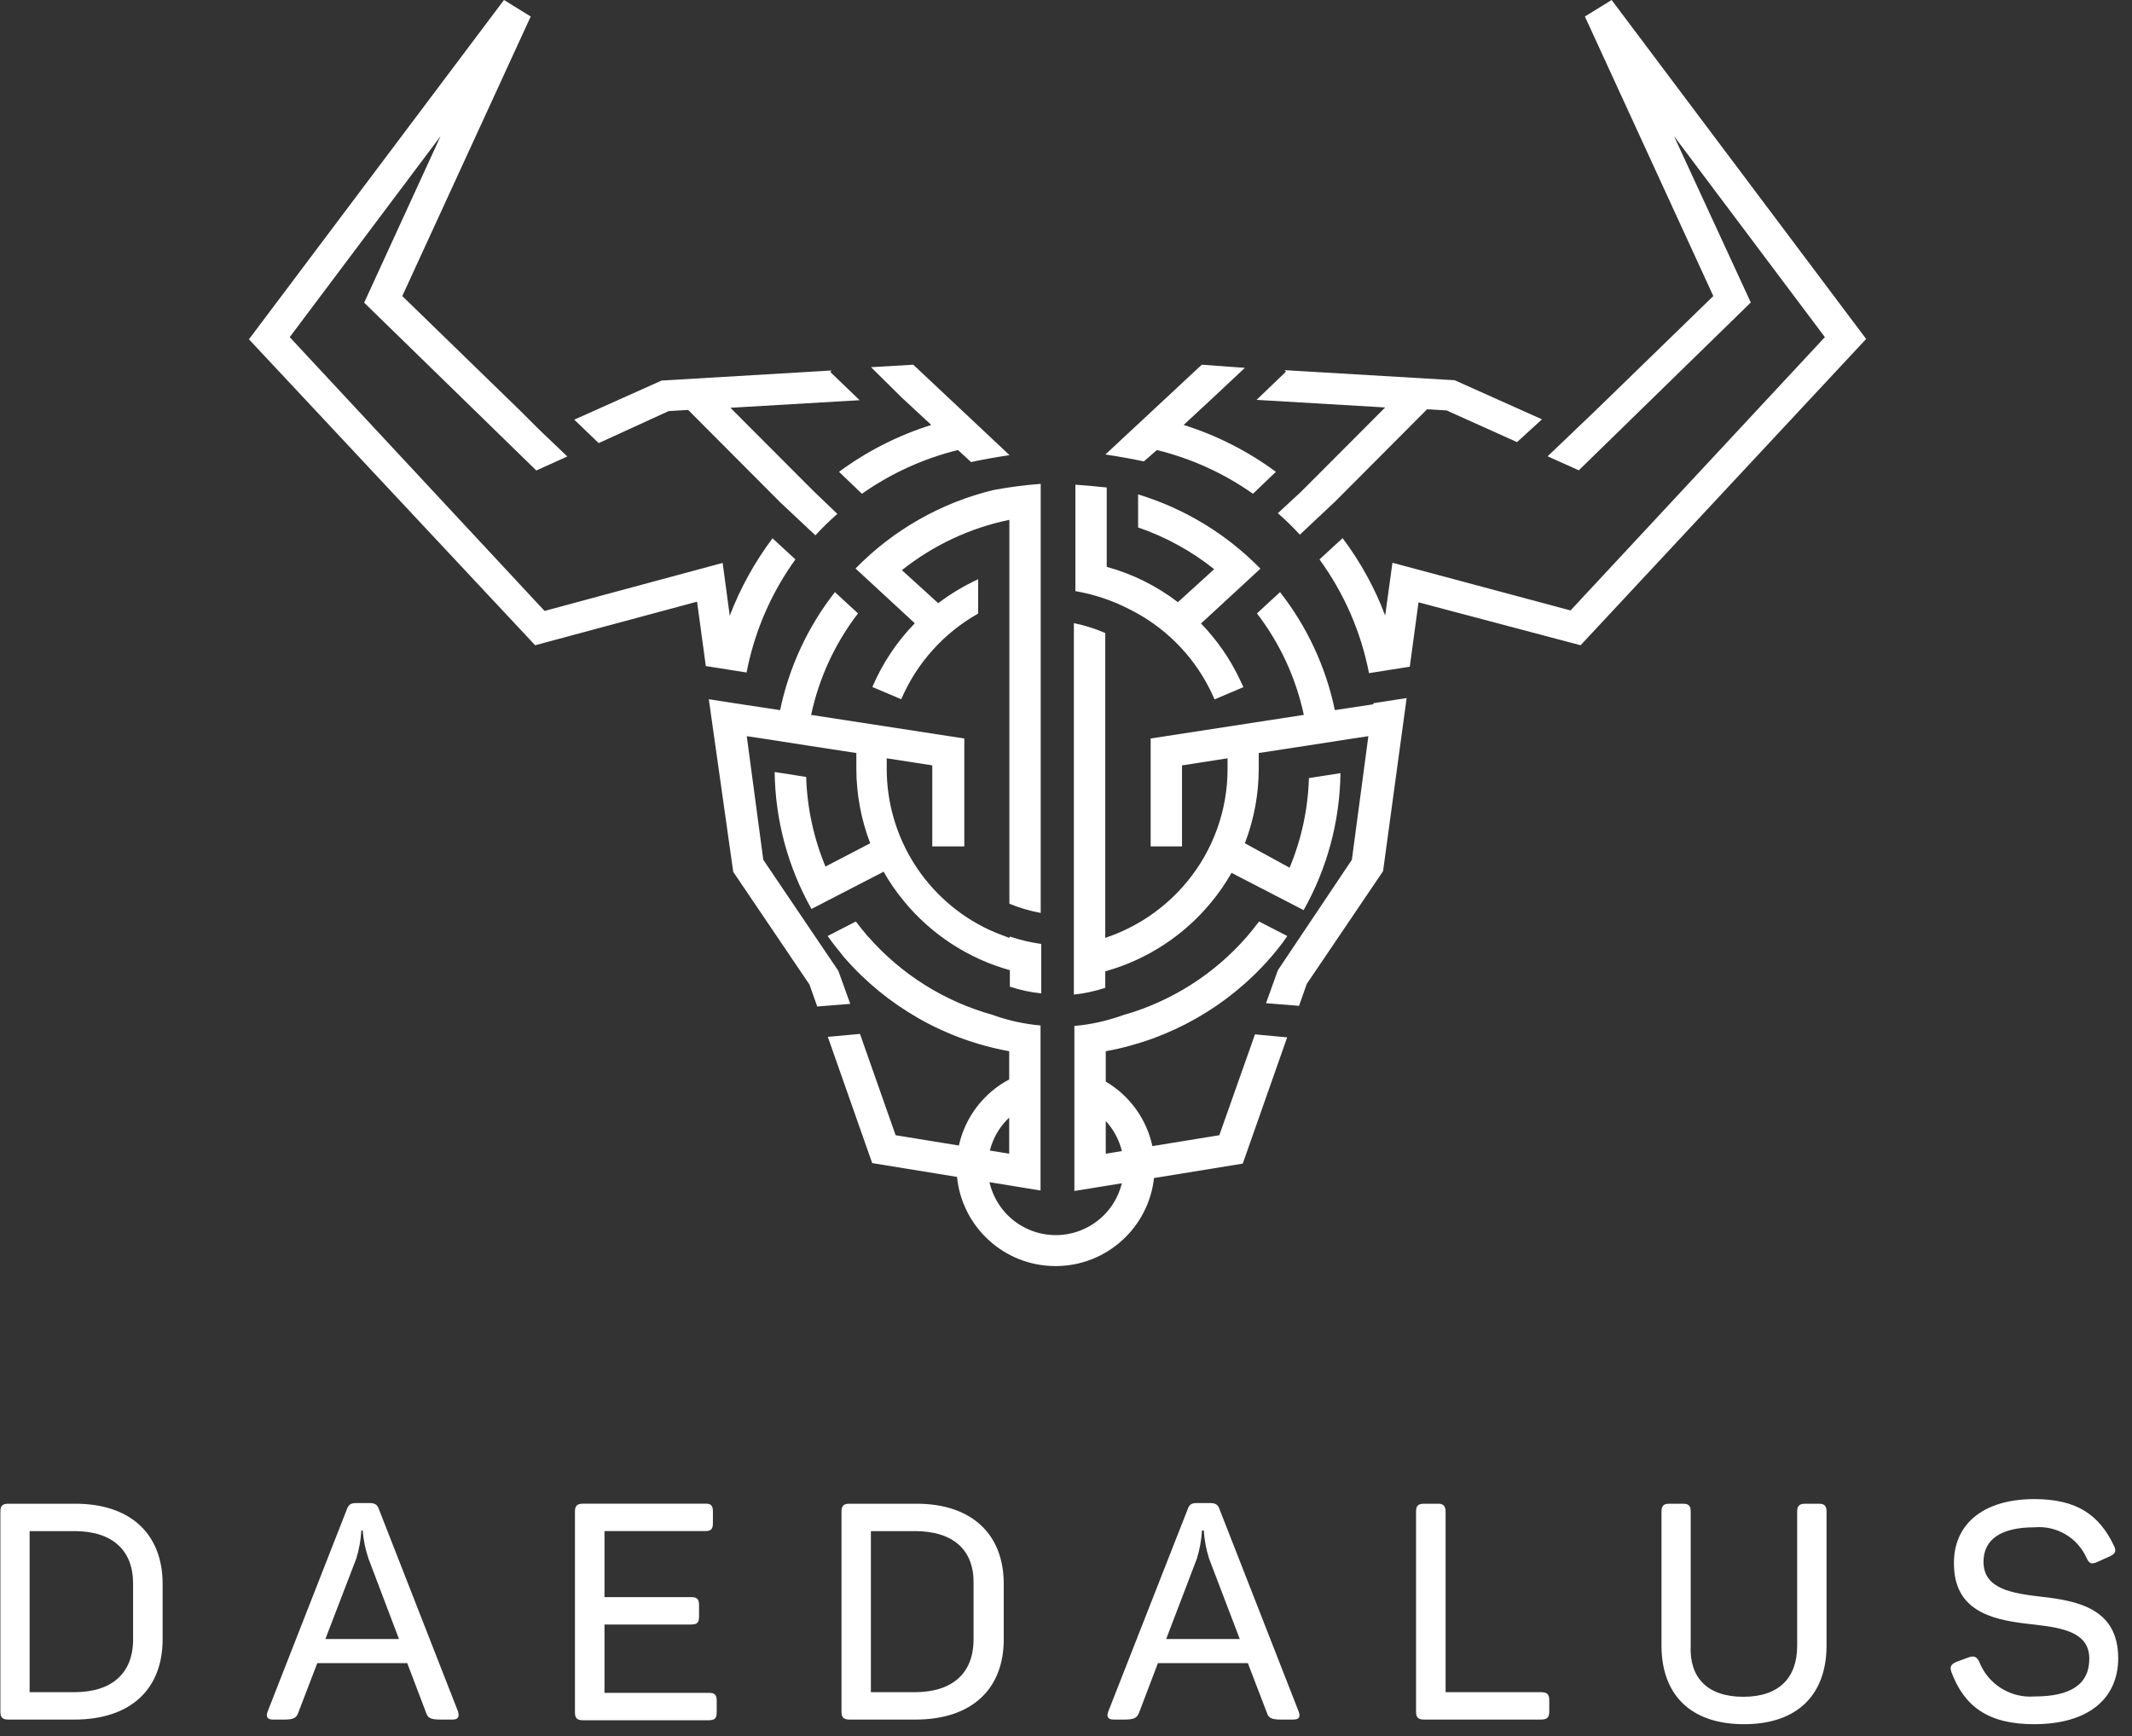 <svg xmlns="http://www.w3.org/2000/svg" width="151" height="123" viewBox="0 0 151 123">
    <rect x="0" y="0" width="151" height="123" fill="#333333" stroke="none"/>
    <g fill="none" fill-rule="evenodd">
        <g fill="#FFF">
            <g>
                <path d="M119.157 106.52c.432 0 .56.152.56.561v9.516c-.094 2.22 1.158 3.6 3.73 3.6 2.559 0 3.811-1.38 3.811-3.6v-9.516c0-.41.152-.561.573-.561h.957c.41 0 .55.152.55.561v9.492c0 3.39-1.975 5.565-5.844 5.565-3.87 0-5.845-2.175-5.845-5.565v-9.492c0-.41.14-.561.56-.561h.948zm24.9-.327c2.992 0 4.582 1.098 5.634 3.296.199.386.094.585-.292.76l-.912.41c-.386.163-.538.104-.725-.281-.637-1.45-2.129-2.33-3.706-2.186-2.338 0-3.6.841-3.6 2.443 0 1.917 1.987 2.233 4.138 2.478 2.56.292 5.401.853 5.401 4.349 0 2.84-2.08 4.676-5.963 4.676-3.237 0-4.932-1.251-5.845-3.683-.15-.409 0-.584.363-.736l.889-.327c.386-.129.561 0 .725.35.629 1.577 2.211 2.563 3.904 2.432 2.537 0 3.881-.842 3.881-2.677s-1.812-2.174-3.822-2.408l-.355-.039-.359-.042c-2.459-.302-5.05-.953-5.05-4.245-.035-2.7 1.964-4.57 5.693-4.57zm-93.592.888v.818c0 .41-.127.561-.55.561h-7.129v4.676h6.137c.433 0 .56.152.56.573v.807c0 .42-.127.56-.56.56h-6.137v4.84h7.387c.433 0 .561.152.561.562v.818c0 .41-.128.561-.56.561h-8.92c-.408 0-.56-.152-.56-.561V107.08c0-.41.152-.561.56-.561h8.662c.422-.024.55.152.55.56zm-24.361-.608c.409 0 .584.082.713.456l5.6 14.32c.093.363.011.561-.386.561h-.842c-.713 0-.912-.105-1.04-.49l-1.333-3.508h-6.371L21.1 121.32c-.14.386-.34.491-1.03.491h-.747c-.433 0-.526-.198-.398-.56l5.6-14.298c.14-.397.304-.479.712-.479h.866zm-20.867.047c4.01-.023 6.254 2.174 6.254 5.681v3.928c0 3.507-2.244 5.682-6.254 5.682H.561c-.409 0-.561-.152-.561-.562v-14.168c0-.41.152-.561.561-.561h4.676zm59.573 0c4.01-.023 6.254 2.174 6.254 5.681v3.928c0 3.507-2.245 5.682-6.254 5.682h-4.676c-.41 0-.562-.152-.562-.562v-14.168c0-.41.152-.561.562-.561h4.676zm20.832-.047c.408 0 .585.082.712.456l5.6 14.32c.128.363.046.561-.386.561h-.842c-.713 0-.899-.105-1.029-.49l-1.344-3.508h-6.37l-1.334 3.507c-.152.386-.35.491-1.04.491h-.748c-.433 0-.525-.198-.398-.56l5.611-14.298c.13-.397.293-.479.702-.479h.866zm16.716.608v12.789h6.757c.431 0 .585.152.585.56v.82c0 .408-.154.56-.585.56h-8.29c-.407 0-.56-.152-.56-.56v-14.17c0-.408.153-.56.56-.56h.949c.397-.024.584.152.584.56zm-37.595 1.38h-3.11v11.409h3.11c2.677 0 4.162-1.356 4.162-3.73v-3.962c.046-2.361-1.415-3.718-4.162-3.718zm-59.526 0H2.07v11.409h3.168c2.677 0 4.162-1.356 4.162-3.73v-3.962c0-2.361-1.461-3.718-4.162-3.718zm79.995-.047h-.128c-.04.678-.162 1.349-.363 1.999l-2.173 5.693h5.213l-2.163-5.67c-.214-.656-.344-1.335-.386-2.022zm-59.572 0h-.094c-.04.678-.161 1.349-.362 1.999l-2.186 5.693h5.213l-2.15-5.67c-.226-.653-.368-1.334-.421-2.022zm63.489-43.137l1.999 1.03c-.352.525-.75 1.016-1.17 1.507-3.026 3.484-7.149 5.829-11.69 6.652v2.152c1.699.997 2.893 2.66 3.304 4.57l4.74-.772 2.525-7.143 2.28.21-3.145 8.944-6.286 1.023c-.387 3.508-3.361 6.236-6.971 6.236-3.64 0-6.63-2.77-6.98-6.317l-6.009-.978-3.143-8.942 2.278-.21 2.525 7.177 4.48.73c.44-1.987 1.73-3.71 3.563-4.68v-2c-4.54-.822-8.663-3.168-11.69-6.652-.397-.491-.795-.982-1.169-1.508l2-1.029c.28.363.56.725.864 1.076h.012c2.327 2.657 5.379 4.578 8.78 5.53 1.103.4 2.254.656 3.424.759v11.69l-3.617-.59c.332 1.458 1.336 2.741 2.818 3.369 2.45 1.038 5.276-.107 6.314-2.557.102-.241.184-.486.244-.733l-3.362.546v-11.69c1.17-.103 2.322-.359 3.425-.76 3.41-.958 6.465-2.893 8.792-5.564.303-.35.584-.713.865-1.076zm-17.7 13.892c-.483.455-.871 1.008-1.134 1.63-.098.231-.177.466-.237.703l1.371.223zm6.84.239v2.317l1.141-.186c-.192-.79-.583-1.526-1.14-2.131zM59.105 41.944l1.636 1.508c-1.628 2.12-2.762 4.575-3.32 7.19l10.849 1.671v7.645h-2.268v-5.74l-3.227-.502v.748c.001 4.884 2.827 9.325 7.248 11.398l.456.198.386.152.363.14.221.083.047-.094c.722.246 1.466.422 2.221.526v3.507c-.754-.083-1.499-.243-2.221-.48v-1.168c-2.932-.819-5.543-2.516-7.48-4.863-.55-.66-1.039-1.37-1.462-2.116l-.152.082-4.956 2.56c-1.668-2.965-2.566-6.301-2.608-9.703l2.232.35c.067 2.182.53 4.334 1.368 6.348l3.168-1.648c-.65-1.694-.982-3.493-.982-5.307v-1.087l-3.507-.538-3.156-.491-1.098-.164 1.17 8.756 5.317 7.868.842 2.338-2.338.187-.55-1.555-5.4-7.984-1.73-12.228 2.337.362 2.712.41c.636-3.047 1.964-5.908 3.882-8.36zm31.527 0c1.919 2.451 3.247 5.312 3.883 8.358l2.71-.409.036-.082 2.338-.362-1.67 12.263-5.403 7.984-.548 1.555-2.338-.187.84-2.338 5.239-7.82 1.169-8.757-1.1.164-3.157.491-3.507.538v1.087c.001 1.814-.332 3.613-.982 5.307l3.168 1.73c.84-2.015 1.304-4.166 1.368-6.347l2.234-.351c-.043 3.402-.939 6.738-2.608 9.703l-4.955-2.56-.152-.082c-.424.747-.913 1.455-1.462 2.116-1.938 2.347-4.55 4.044-7.481 4.863v1.169c-.723.236-1.466.397-2.223.479V44.142c.764.153 1.508.389 2.223.701v21.592c2.256-.75 4.257-2.12 5.775-3.952 1.868-2.255 2.89-5.09 2.887-8.019v-.748l-3.226.503v5.74h-2.221v-7.646l10.848-1.672c-.558-2.613-1.692-5.07-3.32-7.189zm-16.95-7.669V64.67c-.761-.139-1.506-.359-2.22-.654V36.824c-2.782.574-5.39 1.795-7.611 3.565l2.571 2.338c.88-.665 1.829-1.233 2.83-1.695v2.432c-2.432 1.37-4.347 3.502-5.448 6.067l-2.046-.865c.714-1.677 1.734-3.207 3.005-4.513l-.69-.643-3.507-3.238c2.674-2.738 6.065-4.666 9.786-5.564h.01c1.099-.204 2.207-.349 3.32-.433zm2.456.059c.665.047 1.473.117 2.22.199v5.622c1.826.5 3.537 1.35 5.04 2.502l2.57-2.338c-1.614-1.287-3.436-2.286-5.388-2.957v-2.339c3.284.996 6.264 2.806 8.662 5.261l-3.507 3.238-.702.643c1.14 1.174 2.077 2.529 2.77 4.01.083.163.152.327.235.502l-2.045.866-.189-.421-.164-.337c-1.24-2.45-3.246-4.433-5.716-5.649-1.19-.611-2.468-1.037-3.786-1.262zM114.118 0l18.026 24.011-20.224 21.697-11.48-3.04-.618 4.56-2.889.456c-.563-2.91-1.761-5.66-3.507-8.055l1.637-1.508c1.261 1.676 2.276 3.521 3.016 5.483l.515-3.74 12.614 3.378 18.013-19.36-10.685-14.238 5.438 11.784-12.182 11.889-2.21-.994 1.731-1.648.361-.35 1.228-1.17 8.417-8.183-9.095-19.803L114.118 0zm-78.45 0l1.893 1.169-9.096 19.803 8.418 8.183 1.169 1.169.373.362 1.73 1.649-2.197.993L25.765 21.44l5.412-11.796-10.685 14.239 18.05 19.394 12.614-3.402.502 3.74c.75-1.959 1.769-3.805 3.028-5.482l1.622 1.493-.284.406c-1.47 2.146-2.512 4.555-3.069 7.095l-.105.51-2.887-.456-.62-4.56-11.468 3.087-20.27-21.673L35.667 0zM58.87 26.244l-.094.105 2.081 2-9.153.537 4.793 4.805 1.169 1.169 1.613 1.543c-.547.477-1.065.984-1.554 1.52l-2.49-2.338-6.524-6.547-1.38.082-4.956 2.268-1.73-1.66 6.184-2.77 12.04-.714zm32.09-.023l12.04.713 6.183 2.77-1.764 1.614-4.992-2.245-1.379-.082-6.524 6.547-2.489 2.338c-.488-.536-1.009-1.043-1.556-1.52l1.638-1.52 1.17-1.169 4.79-4.804-9.106-.538 2.082-1.999-.093-.105zm-5.87-.386l3.051.222-2.232 2.093-2.103 1.952c2.346.738 4.554 1.859 6.533 3.32l-1.624 1.555c-2.055-1.449-4.362-2.5-6.804-3.098l-.924.806c-.759-.163-1.776-.35-2.724-.49l6.827-6.36zm-20.434 0l6.817 6.406c-.948.14-1.965.327-2.725.491l-.924-.853c-2.44.598-4.748 1.65-6.803 3.098l-1.625-1.555c1.98-1.461 4.187-2.582 6.535-3.32l-2.081-1.929-2.186-2.163 2.992-.175z" transform="translate(-1049 -445) translate(1049.027 445)"/>
            </g>
        </g>
    </g>
</svg>
